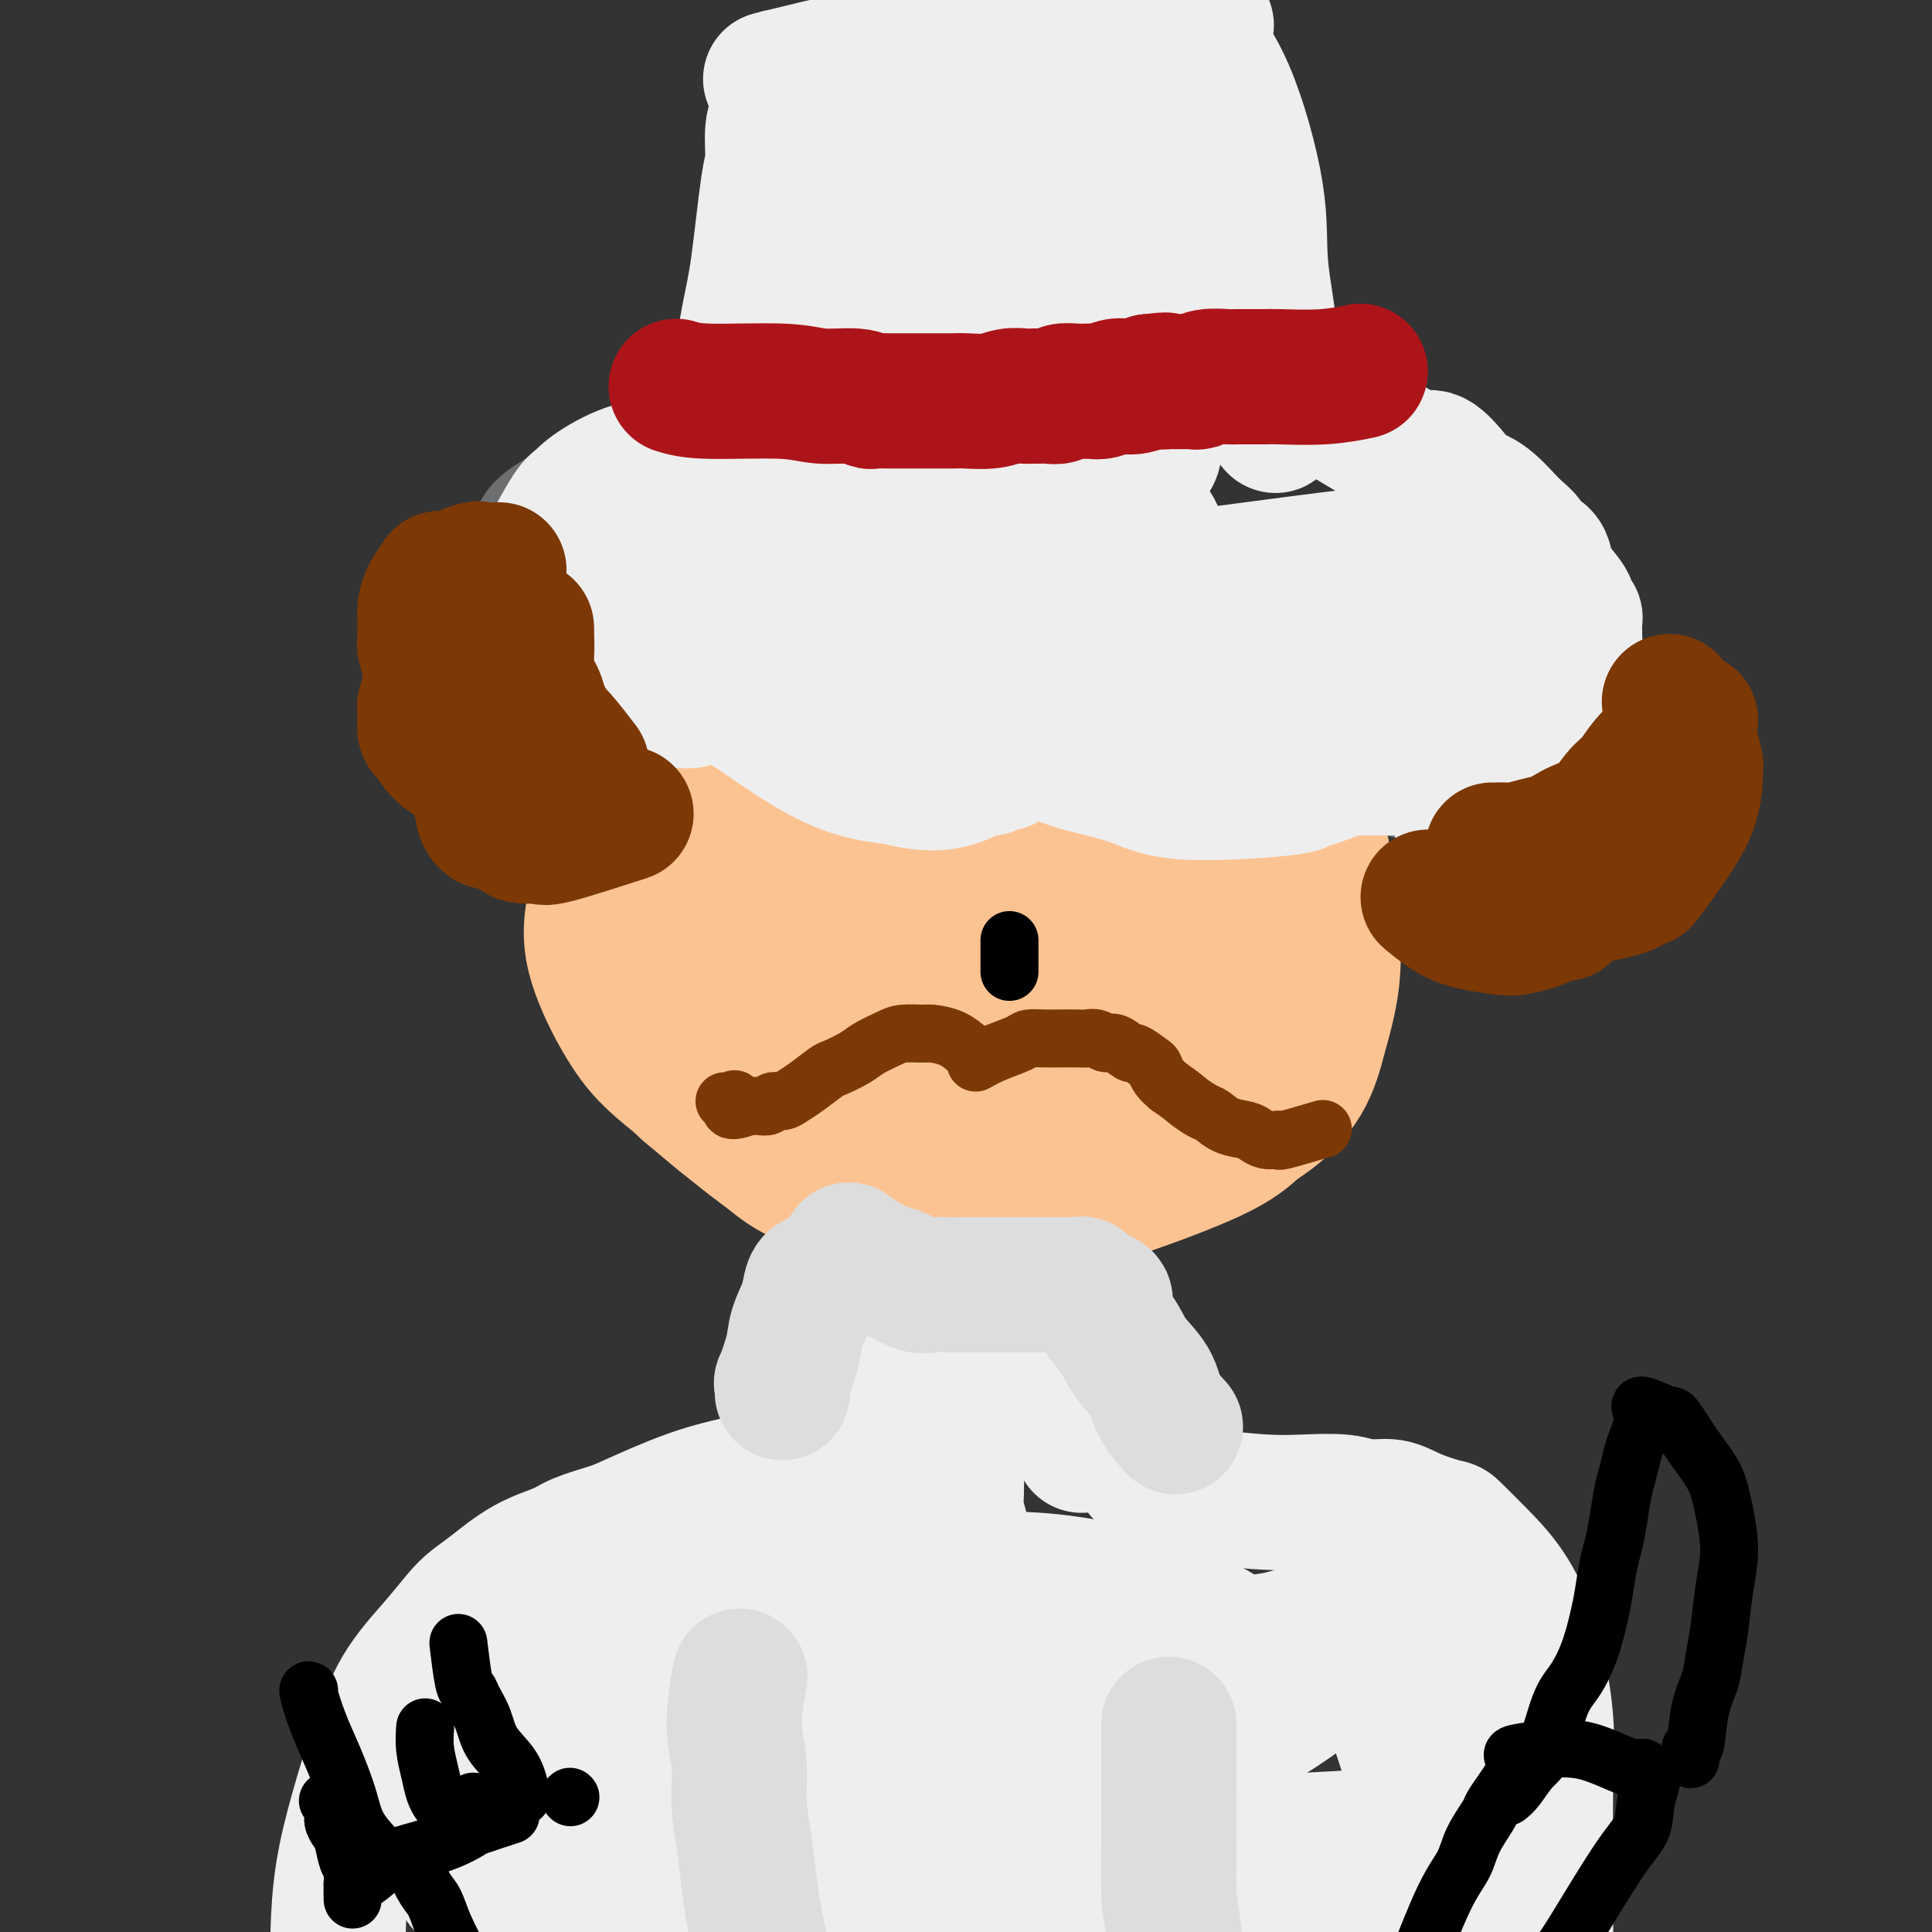 <svg viewBox='0 0 400 400' version='1.1' xmlns='http://www.w3.org/2000/svg' xmlns:xlink='http://www.w3.org/1999/xlink'><rect x="0" y="0" width="400" height="400" fill="#333333" stroke="none"/><g fill='none' stroke='#FCC392' stroke-width='28' stroke-linecap='round' stroke-linejoin='round'><path d='M172,135c0.209,-0.201 0.418,-0.402 0,0c-0.418,0.402 -1.464,1.406 -3,3c-1.536,1.594 -3.563,3.778 -5,6c-1.437,2.222 -2.283,4.481 -4,7c-1.717,2.519 -4.306,5.298 -6,8c-1.694,2.702 -2.492,5.328 -4,8c-1.508,2.672 -3.726,5.389 -5,8c-1.274,2.611 -1.604,5.117 -2,7c-0.396,1.883 -0.857,3.142 -1,5c-0.143,1.858 0.034,4.314 0,6c-0.034,1.686 -0.278,2.602 0,5c0.278,2.398 1.078,6.278 2,9c0.922,2.722 1.965,4.285 3,6c1.035,1.715 2.062,3.580 3,5c0.938,1.420 1.788,2.394 3,4c1.212,1.606 2.787,3.845 5,6c2.213,2.155 5.064,4.228 8,6c2.936,1.772 5.957,3.245 9,5c3.043,1.755 6.107,3.794 9,5c2.893,1.206 5.613,1.580 9,2c3.387,0.420 7.441,0.886 11,1c3.559,0.114 6.624,-0.124 10,-1c3.376,-0.876 7.063,-2.390 11,-4c3.937,-1.610 8.125,-3.317 11,-5c2.875,-1.683 4.438,-3.341 6,-5'/><path d='M242,232c8.882,-6.832 17.088,-16.911 21,-23c3.912,-6.089 3.529,-8.187 4,-12c0.471,-3.813 1.794,-9.341 2,-15c0.206,-5.659 -0.705,-11.451 -1,-15c-0.295,-3.549 0.025,-4.857 -1,-9c-1.025,-4.143 -3.396,-11.121 -5,-16c-1.604,-4.879 -2.443,-7.660 -4,-10c-1.557,-2.340 -3.834,-4.240 -7,-7c-3.166,-2.760 -7.220,-6.382 -11,-9c-3.780,-2.618 -7.285,-4.233 -12,-5c-4.715,-0.767 -10.641,-0.685 -13,-4c-2.359,-3.315 -1.151,-10.028 -18,0c-16.849,10.028 -51.754,36.795 -66,50c-14.246,13.205 -7.831,12.846 -6,16c1.831,3.154 -0.920,9.819 -2,15c-1.080,5.181 -0.487,8.876 1,13c1.487,4.124 3.870,8.676 6,12c2.130,3.324 4.009,5.418 7,8c2.991,2.582 7.094,5.650 11,9c3.906,3.350 7.616,6.980 13,10c5.384,3.020 12.441,5.429 19,7c6.559,1.571 12.619,2.305 18,3c5.381,0.695 10.081,1.351 15,1c4.919,-0.351 10.055,-1.710 17,-4c6.945,-2.290 15.699,-5.511 21,-8c5.301,-2.489 7.151,-4.244 9,-6'/><path d='M260,233c10.013,-6.174 11.544,-12.608 13,-18c1.456,-5.392 2.836,-9.743 3,-16c0.164,-6.257 -0.887,-14.420 -2,-21c-1.113,-6.580 -2.286,-11.576 -4,-16c-1.714,-4.424 -3.969,-8.275 -6,-12c-2.031,-3.725 -3.839,-7.325 -6,-10c-2.161,-2.675 -4.676,-4.425 -8,-6c-3.324,-1.575 -7.459,-2.975 -11,-4c-3.541,-1.025 -6.489,-1.676 -13,-1c-6.511,0.676 -16.584,2.678 -24,7c-7.416,4.322 -12.176,10.965 -16,13c-3.824,2.035 -6.711,-0.537 -11,12c-4.289,12.537 -9.981,40.184 -11,52c-1.019,11.816 2.635,7.800 6,8c3.365,0.200 6.441,4.616 11,7c4.559,2.384 10.601,2.735 17,2c6.399,-0.735 13.157,-2.556 18,-5c4.843,-2.444 7.773,-5.510 10,-8c2.227,-2.490 3.751,-4.405 6,-8c2.249,-3.595 5.222,-8.869 7,-14c1.778,-5.131 2.361,-10.120 2,-15c-0.361,-4.880 -1.665,-9.653 -3,-13c-1.335,-3.347 -2.700,-5.270 -6,-8c-3.300,-2.730 -8.536,-6.267 -14,-8c-5.464,-1.733 -11.155,-1.660 -15,-1c-3.845,0.660 -5.843,1.909 -9,5c-3.157,3.091 -7.473,8.026 -10,14c-2.527,5.974 -3.263,12.987 -4,20'/><path d='M180,189c-0.459,5.702 0.393,9.957 2,15c1.607,5.043 3.970,10.875 6,14c2.030,3.125 3.728,3.543 7,5c3.272,1.457 8.117,3.953 13,4c4.883,0.047 9.803,-2.355 16,-7c6.197,-4.645 13.671,-11.532 18,-16c4.329,-4.468 5.513,-6.515 7,-9c1.487,-2.485 3.277,-5.406 4,-10c0.723,-4.594 0.378,-10.860 0,-14c-0.378,-3.140 -0.788,-3.155 -3,-4c-2.212,-0.845 -6.226,-2.520 -10,-6c-3.774,-3.480 -7.307,-8.764 -15,1c-7.693,9.764 -19.547,34.575 -23,45c-3.453,10.425 1.494,6.465 4,6c2.506,-0.465 2.569,2.567 7,4c4.431,1.433 13.228,1.267 21,-1c7.772,-2.267 14.517,-6.634 17,-8c2.483,-1.366 0.704,0.268 1,0c0.296,-0.268 2.668,-2.440 4,-6c1.332,-3.560 1.625,-8.508 1,-12c-0.625,-3.492 -2.169,-5.529 -4,-8c-1.831,-2.471 -3.950,-5.377 -8,-7c-4.050,-1.623 -10.033,-1.962 -13,-2c-2.967,-0.038 -2.919,0.227 -4,1c-1.081,0.773 -3.291,2.054 -5,5c-1.709,2.946 -2.917,7.556 -3,12c-0.083,4.444 0.958,8.722 2,13'/><path d='M222,204c0.804,3.074 1.815,4.257 5,5c3.185,0.743 8.545,1.044 11,1c2.455,-0.044 2.005,-0.434 2,0c-0.005,0.434 0.436,1.692 2,-1c1.564,-2.692 4.252,-9.333 5,-14c0.748,-4.667 -0.443,-7.358 -2,-10c-1.557,-2.642 -3.480,-5.234 -5,-7c-1.520,-1.766 -2.636,-2.706 -6,-4c-3.364,-1.294 -8.976,-2.944 -14,-2c-5.024,0.944 -9.460,4.480 -12,6c-2.540,1.520 -3.184,1.025 -5,4c-1.816,2.975 -4.805,9.422 -6,12c-1.195,2.578 -0.598,1.289 0,0'/><path d='M231,127c0.051,0.026 0.102,0.052 0,0c-0.102,-0.052 -0.356,-0.181 0,0c0.356,0.181 1.322,0.671 0,0c-1.322,-0.671 -4.931,-2.505 -8,-4c-3.069,-1.495 -5.599,-2.653 -9,-4c-3.401,-1.347 -7.674,-2.882 -11,-4c-3.326,-1.118 -5.706,-1.817 -8,-2c-2.294,-0.183 -4.501,0.151 -6,0c-1.499,-0.151 -2.290,-0.785 -3,-1c-0.710,-0.215 -1.338,-0.009 -2,0c-0.662,0.009 -1.359,-0.177 -2,0c-0.641,0.177 -1.226,0.718 -2,1c-0.774,0.282 -1.739,0.304 -4,1c-2.261,0.696 -5.820,2.066 -8,3c-2.180,0.934 -2.983,1.433 -4,2c-1.017,0.567 -2.250,1.204 -3,2c-0.750,0.796 -1.018,1.753 -2,3c-0.982,1.247 -2.679,2.784 -4,4c-1.321,1.216 -2.268,2.113 -4,4c-1.732,1.887 -4.249,4.766 -6,7c-1.751,2.234 -2.735,3.825 -4,6c-1.265,2.175 -2.811,4.936 -4,7c-1.189,2.064 -2.021,3.432 -3,6c-0.979,2.568 -2.105,6.334 -3,9c-0.895,2.666 -1.560,4.230 -2,7c-0.440,2.770 -0.657,6.746 -1,9c-0.343,2.254 -0.812,2.787 -1,4c-0.188,1.213 -0.094,3.107 0,5'/><path d='M127,192c-0.815,9.791 2.147,14.268 4,17c1.853,2.732 2.599,3.717 4,6c1.401,2.283 3.459,5.863 5,8c1.541,2.137 2.566,2.830 4,4c1.434,1.170 3.276,2.818 6,5c2.724,2.182 6.329,4.899 9,7c2.671,2.101 4.409,3.585 8,5c3.591,1.415 9.035,2.762 12,4c2.965,1.238 3.450,2.368 6,3c2.550,0.632 7.166,0.767 8,2c0.834,1.233 -2.113,3.566 7,1c9.113,-2.566 30.284,-10.031 40,-14c9.716,-3.969 7.975,-4.443 8,-5c0.025,-0.557 1.817,-1.197 3,-2c1.183,-0.803 1.757,-1.770 3,-3c1.243,-1.230 3.155,-2.724 5,-6c1.845,-3.276 3.623,-8.335 5,-12c1.377,-3.665 2.352,-5.936 3,-8c0.648,-2.064 0.968,-3.920 1,-6c0.032,-2.080 -0.225,-4.386 0,-8c0.225,-3.614 0.932,-8.538 1,-12c0.068,-3.462 -0.504,-5.461 -1,-8c-0.496,-2.539 -0.916,-5.619 -2,-9c-1.084,-3.381 -2.830,-7.064 -4,-11c-1.170,-3.936 -1.763,-8.125 -3,-11c-1.237,-2.875 -3.119,-4.438 -5,-6'/><path d='M254,133c-4.815,-4.329 -14.354,-12.152 -20,-16c-5.646,-3.848 -7.400,-3.722 -10,-5c-2.600,-1.278 -6.046,-3.959 -11,-6c-4.954,-2.041 -11.415,-3.440 -14,-4c-2.585,-0.560 -1.292,-0.280 0,0'/></g>
<g fill='none' stroke='#6D6E70' stroke-width='28' stroke-linecap='round' stroke-linejoin='round'><path d='M126,102c0.551,-0.080 1.103,-0.159 0,0c-1.103,0.159 -3.859,0.558 -5,1c-1.141,0.442 -0.665,0.928 -2,2c-1.335,1.072 -4.480,2.732 -6,4c-1.520,1.268 -1.415,2.145 -2,3c-0.585,0.855 -1.860,1.688 -3,3c-1.140,1.312 -2.146,3.101 -3,4c-0.854,0.899 -1.557,0.906 -2,2c-0.443,1.094 -0.627,3.273 -1,5c-0.373,1.727 -0.934,3.002 -1,4c-0.066,0.998 0.363,1.717 1,3c0.637,1.283 1.482,3.128 2,4c0.518,0.872 0.709,0.771 3,2c2.291,1.229 6.682,3.787 9,5c2.318,1.213 2.561,1.081 4,1c1.439,-0.081 4.072,-0.111 6,0c1.928,0.111 3.150,0.362 5,0c1.850,-0.362 4.327,-1.336 6,-2c1.673,-0.664 2.542,-1.018 3,-1c0.458,0.018 0.504,0.407 1,0c0.496,-0.407 1.441,-1.610 2,-2c0.559,-0.390 0.731,0.031 1,0c0.269,-0.031 0.634,-0.516 1,-1'/><path d='M145,139c2.139,-0.929 0.485,-0.251 1,0c0.515,0.251 3.198,0.073 6,1c2.802,0.927 5.724,2.957 7,4c1.276,1.043 0.905,1.099 3,2c2.095,0.901 6.656,2.648 9,4c2.344,1.352 2.472,2.310 9,2c6.528,-0.310 19.457,-1.887 25,-3c5.543,-1.113 3.700,-1.762 3,-2c-0.700,-0.238 -0.256,-0.064 0,0c0.256,0.064 0.324,0.018 1,0c0.676,-0.018 1.961,-0.006 2,0c0.039,0.006 -1.167,0.008 0,0c1.167,-0.008 4.708,-0.024 7,0c2.292,0.024 3.336,0.089 6,1c2.664,0.911 6.948,2.668 10,4c3.052,1.332 4.872,2.238 7,3c2.128,0.762 4.564,1.381 7,2'/><path d='M248,157c5.148,1.490 3.017,0.215 3,0c-0.017,-0.215 2.079,0.628 3,1c0.921,0.372 0.667,0.272 1,0c0.333,-0.272 1.253,-0.715 2,-1c0.747,-0.285 1.320,-0.413 2,-1c0.680,-0.587 1.468,-1.634 2,-2c0.532,-0.366 0.809,-0.050 1,0c0.191,0.050 0.297,-0.165 1,0c0.703,0.165 2.004,0.712 1,0c-1.004,-0.712 -4.311,-2.681 3,-1c7.311,1.681 25.241,7.012 33,9c7.759,1.988 5.347,0.632 5,0c-0.347,-0.632 1.371,-0.540 2,0c0.629,0.540 0.169,1.526 1,0c0.831,-1.526 2.955,-5.566 4,-8c1.045,-2.434 1.012,-3.263 1,-5c-0.012,-1.737 -0.003,-4.383 0,-6c0.003,-1.617 0.001,-2.205 0,-4c-0.001,-1.795 -0.000,-4.799 0,-6c0.000,-1.201 0.000,-0.601 0,0'/></g>
<g fill='none' stroke='#EEEEEE' stroke-width='28' stroke-linecap='round' stroke-linejoin='round'><path d='M142,96c-1.405,-0.122 -2.810,-0.244 -5,0c-2.190,0.244 -5.165,0.853 -8,2c-2.835,1.147 -5.531,2.833 -7,4c-1.469,1.167 -1.711,1.816 -2,2c-0.289,0.184 -0.625,-0.097 -2,2c-1.375,2.097 -3.788,6.573 -5,9c-1.212,2.427 -1.224,2.804 -1,5c0.224,2.196 0.683,6.210 2,9c1.317,2.790 3.493,4.355 5,6c1.507,1.645 2.344,3.370 5,5c2.656,1.630 7.130,3.165 10,4c2.870,0.835 4.135,0.970 5,1c0.865,0.030 1.330,-0.044 2,0c0.670,0.044 1.545,0.205 2,0c0.455,-0.205 0.492,-0.777 1,-1c0.508,-0.223 1.489,-0.098 2,0c0.511,0.098 0.551,0.169 1,0c0.449,-0.169 1.305,-0.578 3,0c1.695,0.578 4.227,2.145 7,4c2.773,1.855 5.785,3.999 9,6c3.215,2.001 6.633,3.857 10,5c3.367,1.143 6.684,1.571 10,2'/><path d='M186,161c8.751,2.447 12.630,0.065 15,-1c2.370,-1.065 3.231,-0.812 4,-1c0.769,-0.188 1.445,-0.815 2,-1c0.555,-0.185 0.989,0.074 1,0c0.011,-0.074 -0.401,-0.481 1,-1c1.401,-0.519 4.614,-1.151 7,-1c2.386,0.151 3.944,1.084 7,2c3.056,0.916 7.609,1.817 11,3c3.391,1.183 5.618,2.650 12,3c6.382,0.350 16.918,-0.418 21,-1c4.082,-0.582 1.708,-0.979 1,-1c-0.708,-0.021 0.249,0.334 2,0c1.751,-0.334 4.296,-1.357 6,-2c1.704,-0.643 2.567,-0.904 5,-1c2.433,-0.096 6.438,-0.025 9,0c2.562,0.025 3.683,0.004 6,0c2.317,-0.004 5.830,0.009 8,0c2.170,-0.009 2.996,-0.040 4,0c1.004,0.040 2.186,0.152 3,0c0.814,-0.152 1.259,-0.566 2,-1c0.741,-0.434 1.776,-0.886 2,-1c0.224,-0.114 -0.365,0.110 0,0c0.365,-0.110 1.682,-0.555 3,-1'/><path d='M318,156c11.438,-1.334 4.031,-0.668 2,-2c-2.031,-1.332 1.312,-4.662 3,-7c1.688,-2.338 1.720,-3.685 2,-6c0.280,-2.315 0.807,-5.599 1,-7c0.193,-1.401 0.053,-0.920 0,-1c-0.053,-0.080 -0.018,-0.721 0,-1c0.018,-0.279 0.018,-0.194 0,-1c-0.018,-0.806 -0.054,-2.502 0,-3c0.054,-0.498 0.197,0.201 0,0c-0.197,-0.201 -0.734,-1.300 -1,-2c-0.266,-0.700 -0.260,-0.999 -1,-2c-0.740,-1.001 -2.225,-2.705 -3,-4c-0.775,-1.295 -0.840,-2.180 -1,-3c-0.160,-0.820 -0.416,-1.573 -1,-2c-0.584,-0.427 -1.497,-0.527 -2,-1c-0.503,-0.473 -0.597,-1.320 -1,-2c-0.403,-0.680 -1.115,-1.194 -2,-2c-0.885,-0.806 -1.942,-1.903 -3,-3'/><path d='M311,107c-3.780,-4.266 -5.731,-4.430 -7,-5c-1.269,-0.570 -1.857,-1.544 -3,-3c-1.143,-1.456 -2.841,-3.393 -4,-4c-1.159,-0.607 -1.780,0.116 -3,0c-1.220,-0.116 -3.038,-1.072 -3,-1c0.038,0.072 1.933,1.173 0,0c-1.933,-1.173 -7.695,-4.621 -10,-6c-2.305,-1.379 -1.152,-0.690 0,0'/><path d='M150,104c-0.148,1.632 -0.296,3.265 0,0c0.296,-3.265 1.036,-11.427 2,-19c0.964,-7.573 2.152,-14.557 3,-19c0.848,-4.443 1.355,-6.347 2,-11c0.645,-4.653 1.427,-12.057 2,-16c0.573,-3.943 0.938,-4.424 1,-6c0.062,-1.576 -0.179,-4.247 0,-6c0.179,-1.753 0.779,-2.589 1,-4c0.221,-1.411 0.063,-3.398 0,-4c-0.063,-0.602 -0.031,0.182 0,0c0.031,-0.182 0.062,-1.330 0,-2c-0.062,-0.670 -0.218,-0.862 0,-1c0.218,-0.138 0.810,-0.222 0,0c-0.810,0.222 -3.023,0.750 0,0c3.023,-0.750 11.280,-2.779 17,-4c5.720,-1.221 8.903,-1.634 14,-2c5.097,-0.366 12.109,-0.686 17,-1c4.891,-0.314 7.663,-0.624 10,-1c2.337,-0.376 4.239,-0.819 7,-1c2.761,-0.181 6.379,-0.100 8,0c1.621,0.100 1.244,0.219 2,0c0.756,-0.219 2.645,-0.777 4,-1c1.355,-0.223 2.178,-0.112 3,0'/><path d='M243,6c12.849,-1.548 3.971,-0.420 1,0c-2.971,0.420 -0.035,0.130 1,0c1.035,-0.130 0.170,-0.101 0,0c-0.170,0.101 0.355,0.274 2,2c1.645,1.726 4.412,5.004 7,11c2.588,5.996 4.999,14.710 6,21c1.001,6.290 0.594,10.155 1,15c0.406,4.845 1.625,10.671 2,15c0.375,4.329 -0.095,7.160 0,10c0.095,2.840 0.756,5.688 1,7c0.244,1.312 0.070,1.089 0,1c-0.070,-0.089 -0.035,-0.045 0,0'/><path d='M238,33c0.503,-0.635 1.007,-1.270 0,0c-1.007,1.270 -3.523,4.444 -7,11c-3.477,6.556 -7.914,16.495 -10,22c-2.086,5.505 -1.819,6.574 -3,13c-1.181,6.426 -3.808,18.207 -5,26c-1.192,7.793 -0.948,11.599 -1,15c-0.052,3.401 -0.399,6.396 -1,10c-0.601,3.604 -1.455,7.816 0,5c1.455,-2.816 5.220,-12.661 7,-20c1.780,-7.339 1.575,-12.173 2,-17c0.425,-4.827 1.479,-9.648 2,-16c0.521,-6.352 0.508,-14.236 0,-20c-0.508,-5.764 -1.513,-9.407 -2,-13c-0.487,-3.593 -0.457,-7.135 -1,-9c-0.543,-1.865 -1.659,-2.053 -2,-2c-0.341,0.053 0.092,0.347 0,0c-0.092,-0.347 -0.711,-1.336 -3,-2c-2.289,-0.664 -6.250,-1.004 -10,1c-3.750,2.004 -7.289,6.354 -11,11c-3.711,4.646 -7.594,9.590 -10,15c-2.406,5.410 -3.336,11.285 -4,16c-0.664,4.715 -1.063,8.269 -1,12c0.063,3.731 0.590,7.637 1,10c0.410,2.363 0.705,3.181 1,4'/><path d='M180,105c0.603,1.833 1.111,-0.586 0,0c-1.111,0.586 -3.842,4.176 0,0c3.842,-4.176 14.255,-16.119 19,-24c4.745,-7.881 3.821,-11.699 4,-17c0.179,-5.301 1.462,-12.083 2,-17c0.538,-4.917 0.330,-7.969 0,-10c-0.330,-2.031 -0.782,-3.043 -1,-4c-0.218,-0.957 -0.201,-1.860 0,-2c0.201,-0.140 0.587,0.482 0,0c-0.587,-0.482 -2.148,-2.069 -5,0c-2.852,2.069 -6.996,7.795 -11,10c-4.004,2.205 -7.869,0.889 -9,14c-1.131,13.111 0.473,40.650 1,51c0.527,10.350 -0.022,3.510 0,1c0.022,-2.510 0.617,-0.689 1,0c0.383,0.689 0.556,0.245 1,0c0.444,-0.245 1.160,-0.293 -3,0c-4.160,0.293 -13.197,0.925 -17,1c-3.803,0.075 -2.372,-0.407 -2,0c0.372,0.407 -0.314,1.704 -1,3'/><path d='M159,111c-3.225,2.806 -0.788,7.320 0,10c0.788,2.680 -0.073,3.524 3,6c3.073,2.476 10.078,6.582 17,10c6.922,3.418 13.759,6.148 21,7c7.241,0.852 14.884,-0.175 20,-1c5.116,-0.825 7.704,-1.448 9,-2c1.296,-0.552 1.299,-1.033 2,-1c0.701,0.033 2.101,0.579 2,0c-0.101,-0.579 -1.702,-2.282 2,-5c3.702,-2.718 12.709,-6.449 -3,-10c-15.709,-3.551 -56.132,-6.922 -72,-6c-15.868,0.922 -7.179,6.137 -4,10c3.179,3.863 0.850,6.375 0,8c-0.850,1.625 -0.219,2.363 4,5c4.219,2.637 12.027,7.174 20,9c7.973,1.826 16.113,0.940 24,-1c7.887,-1.940 15.522,-4.934 21,-8c5.478,-3.066 8.801,-6.204 10,-7c1.199,-0.796 0.276,0.749 1,0c0.724,-0.749 3.097,-3.794 4,-8c0.903,-4.206 0.336,-9.575 0,-13c-0.336,-3.425 -0.441,-4.908 -5,-8c-4.559,-3.092 -13.574,-7.794 -22,-10c-8.426,-2.206 -16.265,-1.916 -25,0c-8.735,1.916 -18.368,5.458 -28,9'/><path d='M160,105c-7.563,2.346 -12.469,3.712 -16,5c-3.531,1.288 -5.686,2.497 -7,3c-1.314,0.503 -1.789,0.298 -2,0c-0.211,-0.298 -0.160,-0.691 0,0c0.160,0.691 0.428,2.466 0,3c-0.428,0.534 -1.553,-0.175 0,1c1.553,1.175 5.785,4.232 10,5c4.215,0.768 8.414,-0.755 12,-2c3.586,-1.245 6.561,-2.212 9,-4c2.439,-1.788 4.344,-4.397 5,-3c0.656,1.397 0.064,6.799 6,-5c5.936,-11.799 18.399,-40.801 23,-54c4.601,-13.199 1.341,-10.596 0,-11c-1.341,-0.404 -0.763,-3.817 -1,-6c-0.237,-2.183 -1.289,-3.138 -2,-4c-0.711,-0.862 -1.082,-1.632 -1,-2c0.082,-0.368 0.617,-0.333 0,-1c-0.617,-0.667 -2.385,-2.034 -4,-3c-1.615,-0.966 -3.075,-1.531 -4,-2c-0.925,-0.469 -1.313,-0.844 -2,-1c-0.687,-0.156 -1.673,-0.095 -2,0c-0.327,0.095 0.003,0.224 0,0c-0.003,-0.224 -0.341,-0.802 -1,0c-0.659,0.802 -1.639,2.985 -2,5c-0.361,2.015 -0.103,3.861 0,5c0.103,1.139 0.052,1.569 0,2'/><path d='M181,36c0.545,2.235 3.407,1.822 6,2c2.593,0.178 4.916,0.946 7,1c2.084,0.054 3.928,-0.605 5,-1c1.072,-0.395 1.374,-0.525 3,-1c1.626,-0.475 4.578,-1.293 7,-2c2.422,-0.707 4.315,-1.302 6,-2c1.685,-0.698 3.163,-1.499 4,-2c0.837,-0.501 1.034,-0.702 2,-1c0.966,-0.298 2.702,-0.693 4,0c1.298,0.693 2.157,2.472 3,1c0.843,-1.472 1.669,-6.197 4,5c2.331,11.197 6.167,38.316 7,50c0.833,11.684 -1.335,7.934 -3,9c-1.665,1.066 -2.825,6.949 -4,11c-1.175,4.051 -2.363,6.270 -3,8c-0.637,1.730 -0.721,2.969 -1,4c-0.279,1.031 -0.751,1.853 -1,3c-0.249,1.147 -0.275,2.620 -1,3c-0.725,0.380 -2.149,-0.332 0,1c2.149,1.332 7.871,4.708 13,6c5.129,1.292 9.663,0.501 14,0c4.337,-0.501 8.475,-0.712 12,-1c3.525,-0.288 6.436,-0.654 9,-1c2.564,-0.346 4.782,-0.673 7,-1'/><path d='M281,128c6.834,-0.507 2.918,-0.275 3,0c0.082,0.275 4.162,0.594 6,1c1.838,0.406 1.435,0.898 2,1c0.565,0.102 2.099,-0.185 4,3c1.901,3.185 4.169,9.843 5,14c0.831,4.157 0.223,5.812 0,8c-0.223,2.188 -0.062,4.908 0,7c0.062,2.092 0.027,3.554 0,4c-0.027,0.446 -0.044,-0.125 0,0c0.044,0.125 0.148,0.945 0,0c-0.148,-0.945 -0.548,-3.654 -1,-9c-0.452,-5.346 -0.956,-13.328 -1,-18c-0.044,-4.672 0.372,-6.033 -1,-9c-1.372,-2.967 -4.531,-7.538 -3,-11c1.531,-3.462 7.753,-5.813 -3,-5c-10.753,0.813 -38.481,4.792 -49,6c-10.519,1.208 -3.830,-0.353 -2,0c1.830,0.353 -1.198,2.622 -2,5c-0.802,2.378 0.621,4.865 1,6c0.379,1.135 -0.286,0.917 3,3c3.286,2.083 10.521,6.467 16,8c5.479,1.533 9.200,0.215 14,-1c4.800,-1.215 10.677,-2.327 13,-3c2.323,-0.673 1.092,-0.907 1,-1c-0.092,-0.093 0.954,-0.047 2,0'/><path d='M289,137c4.677,-0.760 1.371,-0.159 0,0c-1.371,0.159 -0.807,-0.124 0,-1c0.807,-0.876 1.857,-2.344 2,-4c0.143,-1.656 -0.620,-3.498 -1,-5c-0.380,-1.502 -0.379,-2.664 -4,-4c-3.621,-1.336 -10.866,-2.848 -14,-3c-3.134,-0.152 -2.157,1.055 -2,1c0.157,-0.055 -0.508,-1.374 -2,1c-1.492,2.374 -3.813,8.439 -4,14c-0.187,5.561 1.760,10.617 2,14c0.240,3.383 -1.225,5.091 4,5c5.225,-0.091 17.141,-1.982 22,-6c4.859,-4.018 2.661,-10.162 2,-14c-0.661,-3.838 0.215,-5.369 0,-8c-0.215,-2.631 -1.519,-6.362 -2,-8c-0.481,-1.638 -0.137,-1.182 0,-1c0.137,0.182 0.069,0.091 0,0'/></g>
<g fill='none' stroke='#AD1419' stroke-width='28' stroke-linecap='round' stroke-linejoin='round'><path d='M140,80c1.452,0.455 2.904,0.910 7,1c4.096,0.090 10.837,-0.186 15,0c4.163,0.186 5.748,0.835 8,1c2.252,0.165 5.170,-0.152 7,0c1.830,0.152 2.571,0.773 3,1c0.429,0.227 0.545,0.061 1,0c0.455,-0.061 1.250,-0.017 3,0c1.750,0.017 4.456,0.005 6,0c1.544,-0.005 1.925,-0.005 3,0c1.075,0.005 2.844,0.015 4,0c1.156,-0.015 1.700,-0.057 3,0c1.300,0.057 3.356,0.211 5,0c1.644,-0.211 2.877,-0.789 4,-1c1.123,-0.211 2.136,-0.056 3,0c0.864,0.056 1.578,0.011 2,0c0.422,-0.011 0.553,0.011 1,0c0.447,-0.011 1.212,-0.056 2,0c0.788,0.056 1.599,0.212 2,0c0.401,-0.212 0.390,-0.793 1,-1c0.610,-0.207 1.840,-0.042 3,0c1.160,0.042 2.249,-0.041 3,0c0.751,0.041 1.162,0.204 2,0c0.838,-0.204 2.101,-0.776 3,-1c0.899,-0.224 1.434,-0.099 2,0c0.566,0.099 1.162,0.171 2,0c0.838,-0.171 1.919,-0.586 3,-1'/><path d='M238,79c5.457,-0.618 2.600,-0.165 2,0c-0.600,0.165 1.059,0.040 2,0c0.941,-0.040 1.166,0.003 2,0c0.834,-0.003 2.277,-0.053 3,0c0.723,0.053 0.726,0.210 1,0c0.274,-0.210 0.818,-0.788 2,-1c1.182,-0.212 3.003,-0.057 4,0c0.997,0.057 1.171,0.015 2,0c0.829,-0.015 2.312,-0.003 3,0c0.688,0.003 0.581,-0.003 1,0c0.419,0.003 1.364,0.015 2,0c0.636,-0.015 0.964,-0.055 3,0c2.036,0.055 5.779,0.207 9,0c3.221,-0.207 5.920,-0.773 7,-1c1.080,-0.227 0.540,-0.113 0,0'/></g>
<g fill='none' stroke='#6D6E70' stroke-width='28' stroke-linecap='round' stroke-linejoin='round'><path d='M177,267c0.024,2.330 0.049,4.660 0,7c-0.049,2.340 -0.171,4.691 0,7c0.171,2.309 0.633,4.578 1,7c0.367,2.422 0.637,4.998 1,7c0.363,2.002 0.818,3.429 1,4c0.182,0.571 0.091,0.285 0,0'/></g>
<g fill='none' stroke='#EEEEEE' stroke-width='28' stroke-linecap='round' stroke-linejoin='round'><path d='M174,277c-0.098,-1.391 -0.195,-2.782 0,0c0.195,2.782 0.683,9.737 1,14c0.317,4.263 0.463,5.833 1,9c0.537,3.167 1.463,7.931 2,11c0.537,3.069 0.683,4.442 1,6c0.317,1.558 0.805,3.302 1,4c0.195,0.698 0.098,0.349 0,0'/><path d='M220,269c0.003,-0.242 0.006,-0.485 0,0c-0.006,0.485 -0.022,1.697 0,3c0.022,1.303 0.083,2.696 0,5c-0.083,2.304 -0.310,5.518 0,8c0.310,2.482 1.155,4.232 2,6c0.845,1.768 1.689,3.553 2,5c0.311,1.447 0.089,2.556 0,3c-0.089,0.444 -0.044,0.222 0,0'/><path d='M168,306c-0.173,-0.004 -0.346,-0.009 0,0c0.346,0.009 1.211,0.030 0,0c-1.211,-0.030 -4.498,-0.111 -7,0c-2.502,0.111 -4.217,0.414 -7,1c-2.783,0.586 -6.632,1.455 -11,3c-4.368,1.545 -9.253,3.766 -12,5c-2.747,1.234 -3.354,1.482 -5,2c-1.646,0.518 -4.331,1.307 -6,2c-1.669,0.693 -2.322,1.289 -4,2c-1.678,0.711 -4.382,1.537 -7,3c-2.618,1.463 -5.151,3.561 -7,5c-1.849,1.439 -3.015,2.217 -4,3c-0.985,0.783 -1.789,1.572 -3,3c-1.211,1.428 -2.828,3.496 -5,6c-2.172,2.504 -4.897,5.443 -7,9c-2.103,3.557 -3.583,7.731 -5,12c-1.417,4.269 -2.771,8.634 -4,13c-1.229,4.366 -2.332,8.733 -3,13c-0.668,4.267 -0.901,8.432 -1,12c-0.099,3.568 -0.065,6.537 1,10c1.065,3.463 3.161,7.418 4,9c0.839,1.582 0.419,0.791 0,0'/><path d='M237,305c0.166,0.077 0.331,0.154 0,0c-0.331,-0.154 -1.159,-0.538 0,0c1.159,0.538 4.305,2.000 7,3c2.695,1.000 4.940,1.540 8,2c3.060,0.460 6.937,0.840 10,1c3.063,0.160 5.313,0.101 8,0c2.687,-0.101 5.810,-0.244 8,0c2.190,0.244 3.449,0.874 5,1c1.551,0.126 3.396,-0.254 5,0c1.604,0.254 2.966,1.141 5,2c2.034,0.859 4.739,1.691 6,2c1.261,0.309 1.077,0.097 2,1c0.923,0.903 2.951,2.922 5,5c2.049,2.078 4.118,4.215 6,7c1.882,2.785 3.576,6.217 5,11c1.424,4.783 2.579,10.918 3,16c0.421,5.082 0.109,9.110 0,14c-0.109,4.890 -0.016,10.640 0,16c0.016,5.360 -0.045,10.330 0,14c0.045,3.670 0.194,6.042 0,8c-0.194,1.958 -0.732,3.504 -1,5c-0.268,1.496 -0.264,2.941 0,4c0.264,1.059 0.790,1.731 1,2c0.210,0.269 0.105,0.134 0,0'/><path d='M305,379c3.744,-0.230 7.488,-0.460 0,0c-7.488,0.460 -26.209,1.609 -34,2c-7.791,0.391 -4.650,0.024 -11,0c-6.350,-0.024 -22.189,0.294 -32,0c-9.811,-0.294 -13.595,-1.202 -21,-2c-7.405,-0.798 -18.431,-1.487 -27,-2c-8.569,-0.513 -14.681,-0.851 -21,-1c-6.319,-0.149 -12.845,-0.109 -19,0c-6.155,0.109 -11.940,0.289 -16,1c-4.060,0.711 -6.395,1.955 -10,3c-3.605,1.045 -8.480,1.892 -11,3c-2.520,1.108 -2.685,2.478 -3,3c-0.315,0.522 -0.781,0.198 -1,0c-0.219,-0.198 -0.190,-0.270 0,1c0.190,1.270 0.543,3.881 0,5c-0.543,1.119 -1.981,0.745 2,3c3.981,2.255 13.383,7.138 23,9c9.617,1.862 19.451,0.702 29,0c9.549,-0.702 18.814,-0.947 29,-2c10.186,-1.053 21.294,-2.915 30,-4c8.706,-1.085 15.011,-1.393 22,-2c6.989,-0.607 14.661,-1.511 20,-2c5.339,-0.489 8.345,-0.562 13,-1c4.655,-0.438 10.959,-1.241 14,-2c3.041,-0.759 2.819,-1.474 5,-1c2.181,0.474 6.766,2.135 1,0c-5.766,-2.135 -21.883,-8.068 -38,-14'/><path d='M249,376c-12.468,-2.428 -25.137,-1.498 -36,-1c-10.863,0.498 -19.920,0.564 -29,1c-9.080,0.436 -18.184,1.243 -26,2c-7.816,0.757 -14.344,1.466 -19,2c-4.656,0.534 -7.441,0.895 -9,1c-1.559,0.105 -1.891,-0.045 -2,0c-0.109,0.045 0.006,0.286 0,0c-0.006,-0.286 -0.132,-1.099 0,0c0.132,1.099 0.523,4.109 7,7c6.477,2.891 19.042,5.662 26,9c6.958,3.338 8.309,7.243 29,-2c20.691,-9.243 60.720,-31.634 75,-41c14.280,-9.366 2.810,-5.707 -2,-6c-4.810,-0.293 -2.959,-4.536 -9,-9c-6.041,-4.464 -19.975,-9.147 -32,-11c-12.025,-1.853 -22.141,-0.876 -32,0c-9.859,0.876 -19.461,1.650 -26,3c-6.539,1.350 -10.015,3.276 -14,5c-3.985,1.724 -8.479,3.247 -11,4c-2.521,0.753 -3.071,0.735 -5,3c-1.929,2.265 -5.239,6.813 -7,11c-1.761,4.187 -1.974,8.012 -2,11c-0.026,2.988 0.135,5.139 1,7c0.865,1.861 2.432,3.430 4,5'/><path d='M130,377c6.707,2.760 20.973,3.660 30,2c9.027,-1.660 12.813,-5.881 15,-8c2.187,-2.119 2.773,-2.137 4,-3c1.227,-0.863 3.094,-2.572 5,-6c1.906,-3.428 3.853,-8.574 5,-12c1.147,-3.426 1.496,-5.132 1,-7c-0.496,-1.868 -1.836,-3.898 -3,-6c-1.164,-2.102 -2.153,-4.277 -7,-7c-4.847,-2.723 -13.551,-5.993 -21,-6c-7.449,-0.007 -13.643,3.248 -19,3c-5.357,-0.248 -9.877,-3.998 -16,7c-6.123,10.998 -13.850,36.743 -13,48c0.850,11.257 10.277,8.026 17,7c6.723,-1.026 10.743,0.152 15,0c4.257,-0.152 8.752,-1.634 13,-4c4.248,-2.366 8.250,-5.615 11,-8c2.750,-2.385 4.248,-3.905 6,-6c1.752,-2.095 3.757,-4.764 5,-7c1.243,-2.236 1.722,-4.039 2,-6c0.278,-1.961 0.353,-4.079 0,-6c-0.353,-1.921 -1.136,-3.645 -2,-5c-0.864,-1.355 -1.809,-2.343 -6,-4c-4.191,-1.657 -11.628,-3.985 -20,-2c-8.372,1.985 -17.678,8.281 -25,14c-7.322,5.719 -12.661,10.859 -18,16'/><path d='M109,371c-4.985,4.834 -8.447,8.919 -10,12c-1.553,3.081 -1.197,5.157 -2,6c-0.803,0.843 -2.764,0.452 1,2c3.764,1.548 13.254,5.036 22,6c8.746,0.964 16.749,-0.597 26,-3c9.251,-2.403 19.750,-5.648 28,-9c8.250,-3.352 14.251,-6.810 20,-10c5.749,-3.190 11.244,-6.111 14,-8c2.756,-1.889 2.771,-2.745 3,-3c0.229,-0.255 0.673,0.091 0,-1c-0.673,-1.091 -2.461,-3.621 4,-6c6.461,-2.379 21.172,-4.608 -1,-6c-22.172,-1.392 -81.225,-1.948 -104,0c-22.775,1.948 -9.271,6.398 -5,9c4.271,2.602 -0.690,3.356 -2,5c-1.310,1.644 1.030,4.180 2,6c0.970,1.820 0.570,2.925 5,5c4.430,2.075 13.691,5.120 22,6c8.309,0.880 15.668,-0.405 23,-2c7.332,-1.595 14.637,-3.502 21,-6c6.363,-2.498 11.782,-5.589 14,-7c2.218,-1.411 1.234,-1.141 1,-1c-0.234,0.141 0.283,0.153 1,0c0.717,-0.153 1.633,-0.472 2,-2c0.367,-1.528 0.183,-4.264 0,-7'/><path d='M194,357c0.833,-1.667 2.916,-2.336 -4,-4c-6.916,-1.664 -22.830,-4.324 -35,-4c-12.170,0.324 -20.594,3.632 -26,6c-5.406,2.368 -7.793,3.794 -12,5c-4.207,1.206 -10.232,2.190 -10,3c0.232,0.810 6.723,1.447 8,5c1.277,3.553 -2.659,10.022 24,5c26.659,-5.022 83.914,-21.535 106,-28c22.086,-6.465 9.003,-2.881 6,-2c-3.003,0.881 4.073,-0.941 8,-2c3.927,-1.059 4.706,-1.356 7,-2c2.294,-0.644 6.103,-1.637 8,-2c1.897,-0.363 1.881,-0.098 2,0c0.119,0.098 0.373,0.029 1,0c0.627,-0.029 1.627,-0.020 2,0c0.373,0.020 0.120,0.050 0,0c-0.120,-0.050 -0.108,-0.178 1,1c1.108,1.178 3.311,3.664 5,7c1.689,3.336 2.865,7.523 4,11c1.135,3.477 2.229,6.244 3,10c0.771,3.756 1.220,8.502 2,12c0.780,3.498 1.890,5.749 3,8'/><path d='M297,386c2.247,7.724 1.866,6.534 2,7c0.134,0.466 0.783,2.588 1,4c0.217,1.412 0.003,2.114 0,2c-0.003,-0.114 0.204,-1.045 0,0c-0.204,1.045 -0.820,4.064 0,0c0.820,-4.064 3.076,-15.212 5,-20c1.924,-4.788 3.516,-3.217 0,-10c-3.516,-6.783 -12.140,-21.920 -17,-28c-4.860,-6.080 -5.958,-3.103 -8,-2c-2.042,1.103 -5.030,0.333 -7,0c-1.970,-0.333 -2.922,-0.229 -5,0c-2.078,0.229 -5.280,0.584 -7,1c-1.720,0.416 -1.957,0.892 -4,1c-2.043,0.108 -5.891,-0.153 -9,0c-3.109,0.153 -5.478,0.722 -8,1c-2.522,0.278 -5.198,0.267 -8,0c-2.802,-0.267 -5.730,-0.789 -8,-1c-2.270,-0.211 -3.882,-0.112 -5,0c-1.118,0.112 -1.743,0.236 -3,0c-1.257,-0.236 -3.146,-0.833 -4,-1c-0.854,-0.167 -0.673,0.095 -1,0c-0.327,-0.095 -1.164,-0.548 -2,-1'/><path d='M209,339c-12.384,-0.493 -3.843,-0.726 -1,-1c2.843,-0.274 -0.013,-0.589 -2,-2c-1.987,-1.411 -3.107,-3.918 -4,-6c-0.893,-2.082 -1.560,-3.740 -2,-6c-0.440,-2.260 -0.654,-5.121 -1,-7c-0.346,-1.879 -0.824,-2.775 -1,-4c-0.176,-1.225 -0.050,-2.780 0,-4c0.050,-1.220 0.024,-2.106 0,-4c-0.024,-1.894 -0.045,-4.798 0,-6c0.045,-1.202 0.155,-0.704 1,-4c0.845,-3.296 2.426,-10.386 3,-13c0.574,-2.614 0.141,-0.751 0,0c-0.141,0.751 0.010,0.391 0,0c-0.010,-0.391 -0.182,-0.812 0,-1c0.182,-0.188 0.719,-0.143 0,-1c-0.719,-0.857 -2.694,-2.615 -5,-4c-2.306,-1.385 -4.945,-2.396 -7,-3c-2.055,-0.604 -3.528,-0.802 -5,-1'/><path d='M185,272c-2.249,-0.845 -1.871,-0.959 -2,-1c-0.129,-0.041 -0.767,-0.011 -1,0c-0.233,0.011 -0.063,0.003 0,0c0.063,-0.003 0.018,-0.001 0,0c-0.018,0.001 -0.009,0.000 0,0'/><path d='M190,274c2.989,1.189 5.979,2.379 8,3c2.021,0.621 3.075,0.675 4,1c0.925,0.325 1.722,0.922 2,1c0.278,0.078 0.036,-0.364 1,0c0.964,0.364 3.132,1.532 4,2c0.868,0.468 0.434,0.234 0,0'/></g>
<g fill='none' stroke='#DDDDDD' stroke-width='28' stroke-linecap='round' stroke-linejoin='round'><path d='M153,348c0.145,-0.828 0.291,-1.656 0,0c-0.291,1.656 -1.017,5.795 -1,9c0.017,3.205 0.778,5.475 1,8c0.222,2.525 -0.094,5.304 0,8c0.094,2.696 0.600,5.308 1,8c0.400,2.692 0.695,5.464 1,8c0.305,2.536 0.621,4.837 1,7c0.379,2.163 0.823,4.190 1,5c0.177,0.810 0.089,0.405 0,0'/><path d='M242,357c0.001,1.458 0.002,2.916 0,5c-0.002,2.084 -0.007,4.793 0,8c0.007,3.207 0.027,6.912 0,11c-0.027,4.088 -0.100,8.560 0,11c0.100,2.440 0.373,2.849 1,8c0.627,5.151 1.608,15.043 2,19c0.392,3.957 0.196,1.978 0,0'/><path d='M176,259c-0.235,-0.170 -0.471,-0.339 0,0c0.471,0.339 1.648,1.187 3,2c1.352,0.813 2.880,1.591 4,2c1.120,0.409 1.834,0.449 3,1c1.166,0.551 2.786,1.612 4,2c1.214,0.388 2.024,0.104 3,0c0.976,-0.104 2.119,-0.028 3,0c0.881,0.028 1.501,0.007 2,0c0.499,-0.007 0.876,-0.002 2,0c1.124,0.002 2.993,0.001 5,0c2.007,-0.001 4.152,-0.000 6,0c1.848,0.000 3.399,-0.000 5,0c1.601,0.000 3.252,0.000 4,0c0.748,-0.000 0.592,-0.002 1,0c0.408,0.002 1.380,0.006 2,0c0.620,-0.006 0.888,-0.022 1,0c0.112,0.022 0.069,0.083 0,0c-0.069,-0.083 -0.162,-0.309 0,0c0.162,0.309 0.581,1.155 1,2'/><path d='M225,268c5.945,0.750 3.306,1.623 3,3c-0.306,1.377 1.719,3.256 3,5c1.281,1.744 1.818,3.354 3,5c1.182,1.646 3.007,3.328 4,5c0.993,1.672 1.152,3.335 2,5c0.848,1.665 2.385,3.333 3,4c0.615,0.667 0.307,0.334 0,0'/><path d='M169,265c-0.026,0.007 -0.053,0.014 0,0c0.053,-0.014 0.184,-0.047 0,0c-0.184,0.047 -0.684,0.176 -1,1c-0.316,0.824 -0.449,2.345 -1,4c-0.551,1.655 -1.521,3.446 -2,5c-0.479,1.554 -0.468,2.872 -1,5c-0.532,2.128 -1.606,5.065 -2,6c-0.394,0.935 -0.106,-0.133 0,0c0.106,0.133 0.030,1.467 0,2c-0.030,0.533 -0.015,0.267 0,0'/></g>
<g fill='none' stroke='#7C3805' stroke-width='28' stroke-linecap='round' stroke-linejoin='round'><path d='M103,118c-0.085,0.004 -0.171,0.009 0,0c0.171,-0.009 0.597,-0.031 0,0c-0.597,0.031 -2.217,0.114 -3,0c-0.783,-0.114 -0.730,-0.425 -2,0c-1.270,0.425 -3.864,1.587 -5,2c-1.136,0.413 -0.816,0.078 -1,0c-0.184,-0.078 -0.872,0.101 -1,0c-0.128,-0.101 0.306,-0.483 0,0c-0.306,0.483 -1.350,1.832 -2,3c-0.650,1.168 -0.906,2.156 -1,3c-0.094,0.844 -0.025,1.545 0,2c0.025,0.455 0.007,0.664 0,1c-0.007,0.336 -0.002,0.797 0,1c0.002,0.203 -0.001,0.146 0,0c0.001,-0.146 0.004,-0.380 0,0c-0.004,0.380 -0.015,1.376 0,2c0.015,0.624 0.057,0.877 0,1c-0.057,0.123 -0.211,0.115 0,1c0.211,0.885 0.788,2.661 1,4c0.212,1.339 0.061,2.240 0,3c-0.061,0.760 -0.030,1.380 0,2'/><path d='M89,143c-0.229,3.699 -0.803,2.947 -1,3c-0.197,0.053 -0.017,0.910 0,2c0.017,1.090 -0.130,2.413 0,3c0.130,0.587 0.537,0.439 1,1c0.463,0.561 0.981,1.833 2,3c1.019,1.167 2.538,2.229 3,2c0.462,-0.229 -0.134,-1.750 1,0c1.134,1.750 3.999,6.772 5,9c1.001,2.228 0.138,1.663 0,2c-0.138,0.337 0.448,1.578 1,2c0.552,0.422 1.071,0.026 2,0c0.929,-0.026 2.269,0.318 3,1c0.731,0.682 0.853,1.702 2,2c1.147,0.298 3.318,-0.126 4,0c0.682,0.126 -0.124,0.803 3,0c3.124,-0.803 10.178,-3.087 13,-4c2.822,-0.913 1.411,-0.457 0,0'/><path d='M296,186c0.093,0.077 0.185,0.154 0,0c-0.185,-0.154 -0.648,-0.538 0,0c0.648,0.538 2.408,1.997 4,3c1.592,1.003 3.017,1.548 5,2c1.983,0.452 4.525,0.811 6,1c1.475,0.189 1.883,0.208 3,0c1.117,-0.208 2.943,-0.645 4,-1c1.057,-0.355 1.344,-0.630 2,-1c0.656,-0.370 1.681,-0.837 2,-1c0.319,-0.163 -0.067,-0.023 0,0c0.067,0.023 0.589,-0.070 1,0c0.411,0.070 0.712,0.303 1,0c0.288,-0.303 0.564,-1.142 2,-2c1.436,-0.858 4.034,-1.736 5,-2c0.966,-0.264 0.301,0.086 1,0c0.699,-0.086 2.761,-0.609 4,-1c1.239,-0.391 1.655,-0.649 2,-1c0.345,-0.351 0.620,-0.796 1,-1c0.380,-0.204 0.865,-0.168 1,0c0.135,0.168 -0.079,0.468 1,-1c1.079,-1.468 3.451,-4.705 5,-7c1.549,-2.295 2.274,-3.647 3,-5'/><path d='M349,169c1.985,-3.991 1.946,-7.470 2,-9c0.054,-1.530 0.199,-1.112 0,-2c-0.199,-0.888 -0.744,-3.083 -1,-4c-0.256,-0.917 -0.223,-0.554 -1,-2c-0.777,-1.446 -2.365,-4.699 -3,-6c-0.635,-1.301 -0.318,-0.651 0,0'/><path d='M350,149c-0.607,0.598 -1.214,1.196 -2,2c-0.786,0.804 -1.750,1.813 -3,3c-1.250,1.187 -2.787,2.551 -4,4c-1.213,1.449 -2.103,2.984 -3,4c-0.897,1.016 -1.801,1.515 -3,3c-1.199,1.485 -2.693,3.957 -4,5c-1.307,1.043 -2.428,0.658 -3,1c-0.572,0.342 -0.597,1.411 -1,2c-0.403,0.589 -1.185,0.697 -2,1c-0.815,0.303 -1.661,0.801 -2,1c-0.339,0.199 -0.169,0.100 0,0'/><path d='M338,168c-0.119,0.056 -0.238,0.113 0,0c0.238,-0.113 0.834,-0.395 0,0c-0.834,0.395 -3.096,1.468 -5,2c-1.904,0.532 -3.448,0.525 -5,1c-1.552,0.475 -3.111,1.434 -4,2c-0.889,0.566 -1.106,0.740 -2,1c-0.894,0.260 -2.464,0.606 -4,1c-1.536,0.394 -3.039,0.838 -4,1c-0.961,0.162 -1.382,0.043 -2,0c-0.618,-0.043 -1.434,-0.012 -2,0c-0.566,0.012 -0.884,0.003 -1,0c-0.116,-0.003 -0.031,-0.001 0,0c0.031,0.001 0.009,0.000 0,0c-0.009,-0.000 -0.004,-0.000 0,0'/><path d='M109,130c0.054,2.183 0.109,4.366 0,6c-0.109,1.634 -0.380,2.718 0,4c0.380,1.282 1.412,2.763 2,4c0.588,1.237 0.733,2.231 1,3c0.267,0.769 0.657,1.314 1,2c0.343,0.686 0.638,1.514 1,2c0.362,0.486 0.790,0.631 2,2c1.210,1.369 3.203,3.963 4,5c0.797,1.037 0.399,0.519 0,0'/></g>
<g fill='none' stroke='#7C3805' stroke-width='12' stroke-linecap='round' stroke-linejoin='round'><path d='M200,217c-0.061,-0.052 -0.122,-0.105 0,0c0.122,0.105 0.426,0.367 0,0c-0.426,-0.367 -1.582,-1.364 -3,-2c-1.418,-0.636 -3.097,-0.910 -4,-1c-0.903,-0.090 -1.030,0.006 -2,0c-0.970,-0.006 -2.781,-0.114 -4,0c-1.219,0.114 -1.844,0.448 -3,1c-1.156,0.552 -2.844,1.320 -4,2c-1.156,0.680 -1.780,1.271 -3,2c-1.220,0.729 -3.037,1.597 -4,2c-0.963,0.403 -1.074,0.342 -2,1c-0.926,0.658 -2.667,2.037 -4,3c-1.333,0.963 -2.258,1.512 -3,2c-0.742,0.488 -1.301,0.915 -2,1c-0.699,0.085 -1.538,-0.173 -2,0c-0.462,0.173 -0.547,0.777 -1,1c-0.453,0.223 -1.272,0.064 -2,0c-0.728,-0.064 -1.364,-0.032 -2,0'/><path d='M155,229c-5.585,2.094 -3.549,-0.171 -3,-1c0.549,-0.829 -0.391,-0.223 -1,0c-0.609,0.223 -0.888,0.064 -1,0c-0.112,-0.064 -0.056,-0.032 0,0'/><path d='M202,220c1.167,-0.649 2.334,-1.298 4,-2c1.666,-0.702 3.831,-1.456 5,-2c1.169,-0.544 1.342,-0.878 2,-1c0.658,-0.122 1.800,-0.032 3,0c1.200,0.032 2.457,0.008 3,0c0.543,-0.008 0.372,0.002 1,0c0.628,-0.002 2.054,-0.017 3,0c0.946,0.017 1.413,0.065 2,0c0.587,-0.065 1.293,-0.244 2,0c0.707,0.244 1.415,0.909 2,1c0.585,0.091 1.046,-0.394 2,0c0.954,0.394 2.401,1.667 3,2c0.599,0.333 0.348,-0.273 1,0c0.652,0.273 2.206,1.424 3,2c0.794,0.576 0.829,0.578 1,1c0.171,0.422 0.477,1.263 1,2c0.523,0.737 1.261,1.368 2,2'/><path d='M242,225c3.068,2.114 3.238,2.398 4,3c0.762,0.602 2.115,1.523 3,2c0.885,0.477 1.301,0.510 2,1c0.699,0.490 1.682,1.438 3,2c1.318,0.562 2.971,0.739 4,1c1.029,0.261 1.435,0.608 2,1c0.565,0.392 1.287,0.830 2,1c0.713,0.170 1.415,0.073 2,0c0.585,-0.073 1.054,-0.123 1,0c-0.054,0.123 -0.630,0.418 1,0c1.630,-0.418 5.466,-1.548 7,-2c1.534,-0.452 0.767,-0.226 0,0'/></g>
<g fill='none' stroke='#000000' stroke-width='12' stroke-linecap='round' stroke-linejoin='round'><path d='M209,195c0.000,-0.325 0.000,-0.651 0,0c0.000,0.651 0.000,2.278 0,3c-0.000,0.722 0.000,0.541 0,1c0.000,0.459 0.000,1.560 0,2c0.000,0.440 0.000,0.220 0,0'/><path d='M294,405c-0.455,1.177 -0.910,2.354 0,0c0.910,-2.354 3.185,-8.240 5,-12c1.815,-3.760 3.172,-5.394 4,-7c0.828,-1.606 1.129,-3.182 2,-5c0.871,-1.818 2.314,-3.876 3,-5c0.686,-1.124 0.617,-1.313 1,-2c0.383,-0.687 1.220,-1.871 2,-3c0.780,-1.129 1.505,-2.202 2,-3c0.495,-0.798 0.760,-1.322 1,-2c0.240,-0.678 0.455,-1.510 0,-2c-0.455,-0.490 -1.581,-0.639 0,-1c1.581,-0.361 5.867,-0.934 9,-1c3.133,-0.066 5.113,0.375 7,1c1.887,0.625 3.683,1.436 5,2c1.317,0.564 2.157,0.883 3,1c0.843,0.117 1.688,0.031 2,0c0.312,-0.031 0.089,-0.009 0,0c-0.089,0.009 -0.045,0.004 0,0'/><path d='M340,366c2.878,1.671 1.571,3.850 1,6c-0.571,2.150 -0.408,4.271 -1,6c-0.592,1.729 -1.938,3.068 -4,6c-2.062,2.932 -4.840,7.459 -7,11c-2.160,3.541 -3.703,6.098 -5,8c-1.297,1.902 -2.348,3.149 -3,4c-0.652,0.851 -0.906,1.306 -1,2c-0.094,0.694 -0.027,1.627 0,2c0.027,0.373 0.013,0.187 0,0'/><path d='M312,372c0.577,-0.449 1.155,-0.898 2,-2c0.845,-1.102 1.959,-2.858 3,-4c1.041,-1.142 2.009,-1.670 3,-4c0.991,-2.330 2.006,-6.462 3,-9c0.994,-2.538 1.968,-3.480 3,-5c1.032,-1.520 2.122,-3.616 3,-6c0.878,-2.384 1.545,-5.055 2,-7c0.455,-1.945 0.699,-3.164 1,-5c0.301,-1.836 0.658,-4.290 1,-6c0.342,-1.710 0.669,-2.677 1,-4c0.331,-1.323 0.666,-3.000 1,-5c0.334,-2.000 0.668,-4.321 1,-6c0.332,-1.679 0.663,-2.716 1,-4c0.337,-1.284 0.680,-2.816 1,-4c0.320,-1.184 0.618,-2.021 1,-3c0.382,-0.979 0.848,-2.099 1,-3c0.152,-0.901 -0.011,-1.582 0,-2c0.011,-0.418 0.195,-0.574 0,-1c-0.195,-0.426 -0.770,-1.122 0,-1c0.770,0.122 2.885,1.061 5,2'/><path d='M345,293c1.041,0.092 1.145,-0.180 2,1c0.855,1.180 2.461,3.810 4,6c1.539,2.190 3.012,3.939 4,6c0.988,2.061 1.491,4.434 2,7c0.509,2.566 1.024,5.325 1,8c-0.024,2.675 -0.588,5.264 -1,8c-0.412,2.736 -0.674,5.617 -1,8c-0.326,2.383 -0.718,4.269 -1,6c-0.282,1.731 -0.454,3.308 -1,5c-0.546,1.692 -1.467,3.497 -2,6c-0.533,2.503 -0.679,5.702 -1,7c-0.321,1.298 -0.817,0.696 -1,1c-0.183,0.304 -0.052,1.516 0,2c0.052,0.484 0.026,0.242 0,0'/><path d='M95,405c-0.078,-0.146 -0.156,-0.291 0,0c0.156,0.291 0.546,1.020 0,0c-0.546,-1.020 -2.027,-3.789 -3,-6c-0.973,-2.211 -1.438,-3.864 -2,-5c-0.562,-1.136 -1.223,-1.755 -2,-3c-0.777,-1.245 -1.672,-3.117 -2,-4c-0.328,-0.883 -0.088,-0.776 0,-1c0.088,-0.224 0.025,-0.778 0,-1c-0.025,-0.222 -0.013,-0.111 0,0'/><path d='M73,390c0.166,0.148 0.333,0.297 1,0c0.667,-0.297 1.836,-1.039 3,-2c1.164,-0.961 2.324,-2.140 4,-3c1.676,-0.860 3.869,-1.401 6,-2c2.131,-0.599 4.201,-1.257 6,-2c1.799,-0.743 3.328,-1.570 4,-2c0.672,-0.430 0.489,-0.462 2,-1c1.511,-0.538 4.718,-1.582 6,-2c1.282,-0.418 0.641,-0.209 0,0'/><path d='M73,393c0.006,0.257 0.013,0.514 0,0c-0.013,-0.514 -0.045,-1.800 0,-3c0.045,-1.200 0.166,-2.313 0,-3c-0.166,-0.687 -0.618,-0.946 -1,-2c-0.382,-1.054 -0.695,-2.903 -1,-4c-0.305,-1.097 -0.604,-1.443 -1,-2c-0.396,-0.557 -0.890,-1.325 -1,-2c-0.110,-0.675 0.163,-1.259 0,-2c-0.163,-0.741 -0.761,-1.640 -1,-2c-0.239,-0.360 -0.120,-0.180 0,0'/><path d='M100,377c-0.061,-0.016 -0.121,-0.033 0,0c0.121,0.033 0.425,0.114 0,0c-0.425,-0.114 -1.578,-0.423 -2,-1c-0.422,-0.577 -0.113,-1.423 0,-2c0.113,-0.577 0.030,-0.886 0,-1c-0.030,-0.114 -0.009,-0.033 0,0c0.009,0.033 0.004,0.016 0,0'/><path d='M118,372c0.000,0.000 0.100,0.100 0.1,0.1'/><path d='M108,372c-0.438,-2.093 -0.877,-4.186 -2,-6c-1.123,-1.814 -2.931,-3.348 -4,-5c-1.069,-1.652 -1.401,-3.421 -2,-5c-0.599,-1.579 -1.467,-2.967 -2,-4c-0.533,-1.033 -0.730,-1.710 -1,-2c-0.270,-0.290 -0.611,-0.194 -1,-2c-0.389,-1.806 -0.825,-5.516 -1,-7c-0.175,-1.484 -0.087,-0.742 0,0'/><path d='M64,350c-0.157,-0.099 -0.314,-0.197 0,1c0.314,1.197 1.101,3.691 2,6c0.899,2.309 1.912,4.434 3,7c1.088,2.566 2.250,5.574 3,8c0.750,2.426 1.086,4.268 2,6c0.914,1.732 2.404,3.352 3,4c0.596,0.648 0.298,0.324 0,0'/><path d='M88,358c0.024,-0.329 0.049,-0.659 0,0c-0.049,0.659 -0.171,2.306 0,4c0.171,1.694 0.633,3.433 1,5c0.367,1.567 0.637,2.960 1,4c0.363,1.040 0.818,1.726 1,2c0.182,0.274 0.091,0.137 0,0'/></g>
</svg>